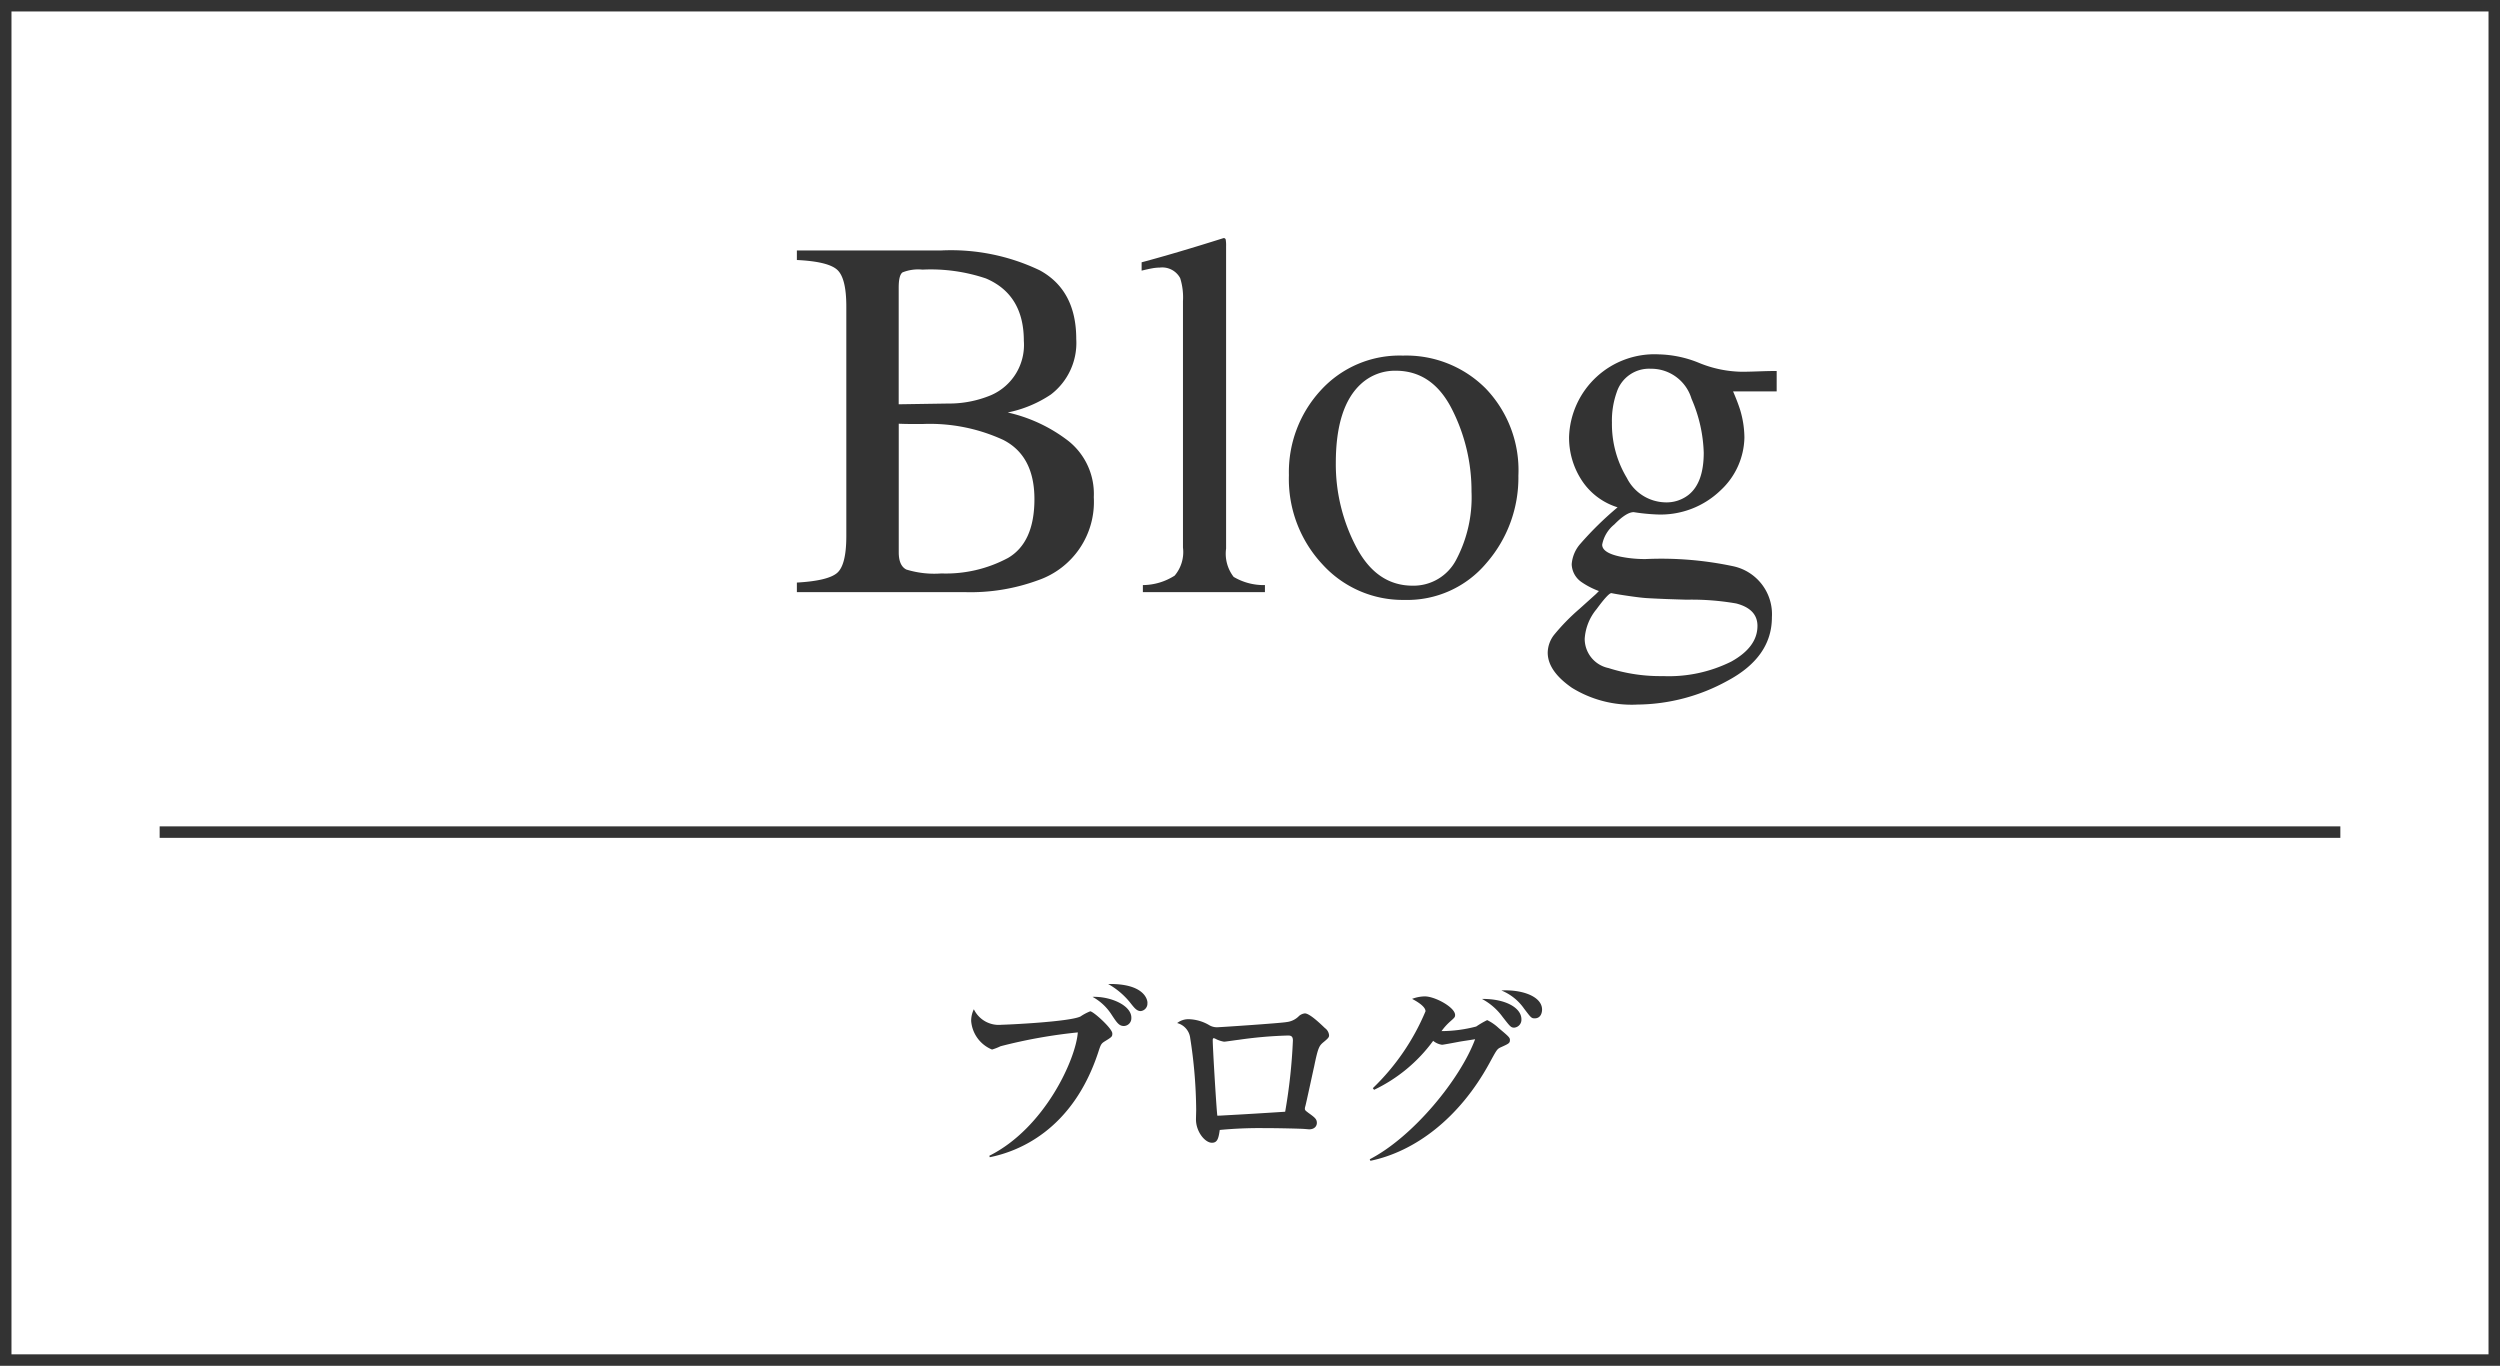 <svg xmlns="http://www.w3.org/2000/svg" viewBox="0 0 217.82 119"><defs><style>.cls-1{fill:#333;}.cls-2{fill:none;stroke:#333;stroke-miterlimit:10;}</style></defs><title>head-blog</title><g id="レイヤー_2" data-name="レイヤー 2"><g id="off"><path class="cls-1" d="M69.43,50.758q2.71-.153,3.508-.841t.8-3.2V26.7q0-2.483-.8-3.2t-3.508-.846V21.82h12.6A17.91,17.91,0,0,1,90.6,23.557q3.173,1.737,3.172,5.983a5.649,5.649,0,0,1-2.219,4.838A10.489,10.489,0,0,1,87.8,35.939a13.467,13.467,0,0,1,5.3,2.491,5.89,5.89,0,0,1,2.2,4.886,7.216,7.216,0,0,1-4.874,7.245A17.021,17.021,0,0,1,84.1,51.592H69.43ZM86.349,34.43A4.769,4.769,0,0,0,89.205,29.7q0-4.029-3.3-5.438a15.039,15.039,0,0,0-5.537-.77,3.666,3.666,0,0,0-1.735.242c-.22.161-.331.6-.331,1.321v10.17l4.286-.066A9.488,9.488,0,0,0,86.349,34.43Zm1.45,14.2q2.328-1.341,2.329-5.142,0-3.78-2.725-5.164a15.3,15.3,0,0,0-6.943-1.384H79.152c-.182,0-.465-.007-.846-.021V48.122q0,1.162.66,1.5a8.277,8.277,0,0,0,3.054.341A11.441,11.441,0,0,0,87.8,48.627Z"/><path class="cls-1" d="M99.576,50.977a5.2,5.2,0,0,0,2.769-.824,3.182,3.182,0,0,0,.725-2.449V26.237a5.609,5.609,0,0,0-.242-2,1.771,1.771,0,0,0-1.779-.923,3.868,3.868,0,0,0-.671.066q-.361.066-.911.2v-.726q2.966-.791,7.14-2.109a.17.17,0,0,1,.187.133,2.992,2.992,0,0,1,.033.57V47.792a3.3,3.3,0,0,0,.659,2.472,5.126,5.126,0,0,0,2.725.713v.615H99.576Z"/><path class="cls-1" d="M115.078,34.005a9.277,9.277,0,0,1,7.152-3.022,9.765,9.765,0,0,1,7.207,2.856,10.274,10.274,0,0,1,2.857,7.6,11.311,11.311,0,0,1-2.769,7.6,8.992,8.992,0,0,1-7.163,3.23,9.443,9.443,0,0,1-7.141-3.1A10.888,10.888,0,0,1,112.3,41.4,10.515,10.515,0,0,1,115.078,34.005Zm3.509-.561q-2.2,2-2.2,6.9a15.481,15.481,0,0,0,1.771,7.3q1.773,3.384,4.92,3.385a4.186,4.186,0,0,0,3.8-2.264,11.618,11.618,0,0,0,1.332-5.932,15.706,15.706,0,0,0-1.695-7.163Q124.817,32.3,121.6,32.3A4.37,4.37,0,0,0,118.587,33.444Z"/><path class="cls-1" d="M137.82,41.859a6.778,6.778,0,0,1-1.11-3.8,7.446,7.446,0,0,1,7.822-7.184,9.789,9.789,0,0,1,3.538.758,10.185,10.185,0,0,0,3.713.758q.462,0,1.4-.033c.622-.021,1.073-.033,1.351-.033h.264V34.1h-3.8q.4.923.615,1.605a8.6,8.6,0,0,1,.374,2.417,6.433,6.433,0,0,1-2.076,4.6,7.515,7.515,0,0,1-5.593,2.1,17.3,17.3,0,0,1-1.977-.2q-.638,0-1.692,1.076a2.957,2.957,0,0,0-1.054,1.758q0,.7,1.54,1.033a10.631,10.631,0,0,0,2.244.22,30.145,30.145,0,0,1,7.681.637,4.275,4.275,0,0,1,3.322,4.438q0,3.471-3.878,5.537a16.51,16.51,0,0,1-7.833,2.066,9.887,9.887,0,0,1-5.713-1.461q-2.109-1.461-2.109-3.066a2.59,2.59,0,0,1,.557-1.549,18.23,18.23,0,0,1,2.2-2.252l1.445-1.3.261-.263a6.771,6.771,0,0,1-1.5-.769,1.96,1.96,0,0,1-.873-1.56,3.022,3.022,0,0,1,.758-1.791,28.878,28.878,0,0,1,3.241-3.175A5.753,5.753,0,0,1,137.82,41.859Zm2.329,16.348a14.828,14.828,0,0,0,4.757.7,12.211,12.211,0,0,0,5.933-1.263q2.284-1.266,2.285-3.109,0-1.474-1.85-1.956a22.582,22.582,0,0,0-4.337-.329q-.816-.024-1.717-.055c-.6-.024-1.153-.049-1.652-.078-.323-.014-.843-.072-1.563-.176s-1.255-.189-1.607-.264q-.266,0-1.284,1.385a4.482,4.482,0,0,0-1.042,2.593A2.6,2.6,0,0,0,140.149,58.207Zm6.976-15.095q1.318-1.055,1.318-3.67a12.64,12.64,0,0,0-1.065-4.7,3.661,3.661,0,0,0-3.549-2.614,2.959,2.959,0,0,0-2.966,2.043,7.391,7.391,0,0,0-.418,2.658,9.078,9.078,0,0,0,1.3,4.812A3.844,3.844,0,0,0,145.1,43.77,3.108,3.108,0,0,0,147.125,43.112Z"/><path class="cls-1" d="M86.2,100.7c4.844-2.431,7.545-8.444,7.707-10.749a44.618,44.618,0,0,0-6.734,1.206,4.655,4.655,0,0,1-.739.288,2.937,2.937,0,0,1-1.818-2.485,2.279,2.279,0,0,1,.234-1.026,2.407,2.407,0,0,0,2.431,1.35c.4,0,5.9-.252,6.859-.72a4.323,4.323,0,0,1,.847-.45c.271,0,1.927,1.494,1.927,1.927,0,.27-.019.3-.649.684-.324.2-.36.287-.576.954-2.251,6.842-7.022,8.662-9.453,9.147Zm12.37-12.027a.67.67,0,0,1-.648.72c-.432,0-.613-.289-1.134-1.081a4.568,4.568,0,0,0-1.6-1.458C96.755,86.8,98.573,87.59,98.573,88.671Zm1.4-1.3a.657.657,0,0,1-.576.72c-.36,0-.557-.27-.971-.793a6.575,6.575,0,0,0-1.874-1.566C99.636,85.681,99.977,87.049,99.977,87.374Z"/><path class="cls-1" d="M103.574,88.8a3.723,3.723,0,0,1,1.818.54,1.3,1.3,0,0,0,.666.162c.252,0,5.6-.361,6.033-.451a1.779,1.779,0,0,0,1.1-.54.926.926,0,0,1,.5-.216c.414,0,1.332.882,1.746,1.279a.864.864,0,0,1,.361.611c0,.145,0,.217-.414.559-.433.36-.523.414-.882,2.16-.127.559-.685,3.17-.775,3.494a.665.665,0,0,0-.036.215c0,.127.09.181.324.361.558.4.72.539.72.864,0,.234-.162.558-.683.558-.019,0-.414-.036-.451-.036-.2-.018-2.071-.071-3.6-.071a36.545,36.545,0,0,0-3.727.162c-.108.773-.217,1.115-.684,1.115-.594,0-1.387-.953-1.387-2.034,0-.144.018-.72.018-.828a42.043,42.043,0,0,0-.522-6.267,1.534,1.534,0,0,0-1.135-1.3A1.578,1.578,0,0,1,103.574,88.8Zm9.074,1.854c0-.324-.126-.432-.414-.432a36.717,36.717,0,0,0-4.339.377c-.2.019-1.134.162-1.242.162a2.53,2.53,0,0,1-.648-.2,1.446,1.446,0,0,0-.235-.108c-.089,0-.107.072-.107.18,0,.666.324,6.032.4,6.572.288,0,.5-.019.811-.036,1.423-.073,3.691-.216,5.1-.306A47.566,47.566,0,0,0,112.648,90.651Z"/><path class="cls-1" d="M119.342,101.005c3.8-1.963,7.9-7,9.182-10.461-.288.052-1.044.161-1.35.214-.468.09-1.441.271-1.531.271a1.564,1.564,0,0,1-.774-.343,13.623,13.623,0,0,1-5.149,4.268l-.108-.144a20.025,20.025,0,0,0,4.591-6.7c0-.468-.937-.954-1.17-1.08a3.294,3.294,0,0,1,1.1-.217c.9,0,2.647.955,2.647,1.621,0,.2-.054.235-.5.631a5.257,5.257,0,0,0-.684.773,12.044,12.044,0,0,0,3.024-.4,8.059,8.059,0,0,1,.955-.558,3.972,3.972,0,0,1,1.008.7c.883.738.973.828.973,1.026,0,.288-.09.324-.847.666-.288.143-.342.27-.954,1.387-2.61,4.771-6.464,7.671-10.354,8.48ZM132.557,88.8a.689.689,0,0,1-.629.737c-.288,0-.361-.108-1.009-.936a5.3,5.3,0,0,0-1.8-1.566C131.225,87.014,132.557,87.842,132.557,88.8Zm1.8-.83c0,.127-.036.757-.648.757-.288,0-.342-.09-.918-.846a4.453,4.453,0,0,0-1.981-1.584C132.612,86.2,134.358,86.815,134.358,87.967Z"/><rect class="cls-2" x="0.5" y="0.5" width="216.82" height="118"/><line class="cls-2" x1="13.91" y1="72.5" x2="203.91" y2="72.5"/></g></g></svg>